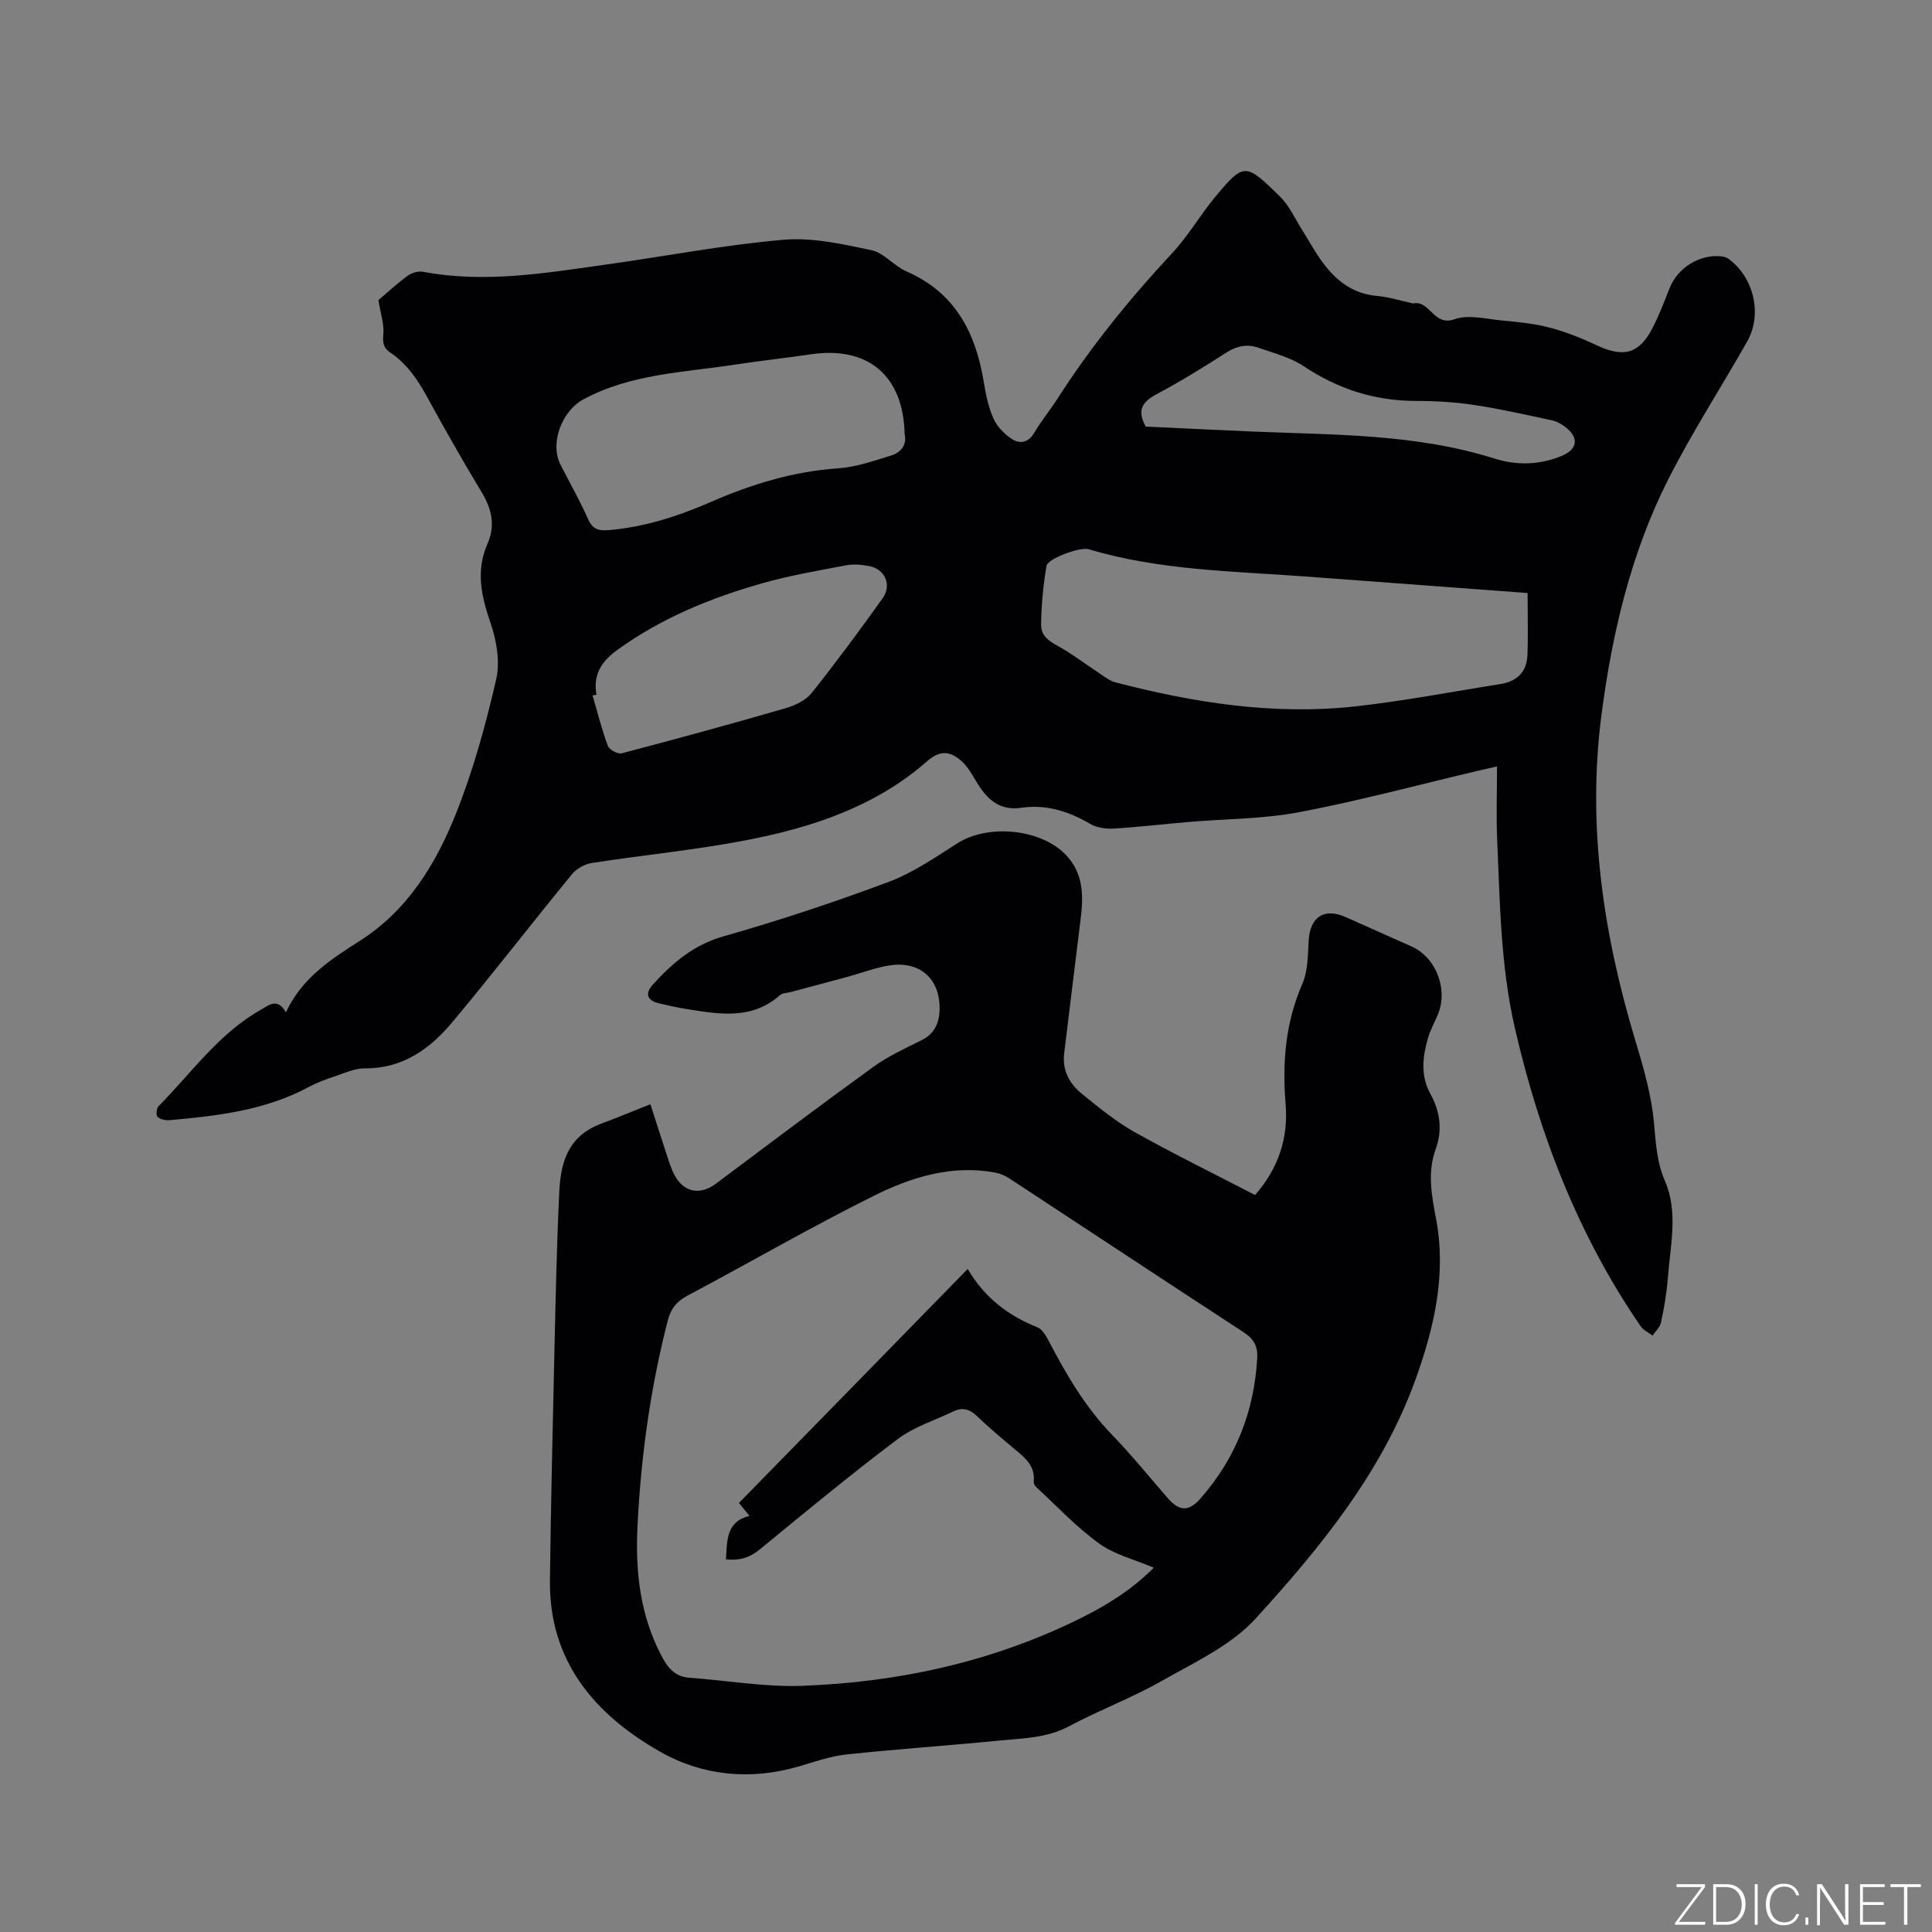 <svg enable-background="new 0 0 400 400" viewBox="0 0 400 400" xmlns="http://www.w3.org/2000/svg"><rect x="0" y="0" width="400" height="400" fill="#808080" stroke="none"/><g fill="#fafbfc"><path d="m346.9 398 5.4-7.3h-5.2v-.6h5.9v.6l-5.4 7.2h5.5l-.1.6h-6.2v-.5z"/><path d="m354.7 390.1h2.8c2.3 0 3.9 1.6 3.9 4.1s-1.6 4.3-3.9 4.3h-2.8zm.6 7.8h2c2.2 0 3.3-1.6 3.3-3.6 0-1.8-1-3.6-3.3-3.6h-2z"/><path d="m363.9 390.1v8.4h-.6v-8.4z"/><path d="m372.5 396.3c-.4 1.3-1.4 2.3-3.2 2.3-2.4 0-3.7-1.9-3.7-4.3 0-2.3 1.2-4.3 3.7-4.3 1.8 0 2.9 1 3.2 2.4h-.6c-.4-1.1-1.1-1.8-2.5-1.8-2.1 0-3 1.9-3 3.7s.9 3.7 3 3.7c1.4 0 2.1-.7 2.5-1.7z"/><path d="m373.8 398.5v-1.5h.6v1.5z"/><path d="m376.2 398.5v-8.4h1c1.3 2 4.4 6.7 4.9 7.6-.1-1.2-.1-2.4-.1-3.8v-3.8h.7v8.4h-.9c-1.2-1.9-4.4-6.8-5-7.7.1 1.1 0 2.3 0 3.9v3.9h-.6z"/><path d="m390 394.4h-4.3v3.5h4.7l-.1.6h-5.2v-8.4h5.1v.6h-4.5v3.1h4.3z"/><path d="m394.2 390.7h-2.8v-.6h6.3v.6h-2.8v7.8h-.7z"/></g><path d="m59.2 209.59c3.38-7.23 9.37-11.01 15.38-14.85 9.9-6.33 15.76-16.02 19.92-26.53 3.52-8.91 6.1-18.26 8.24-27.61.84-3.66.04-8.09-1.22-11.75-1.9-5.52-3.03-10.72-.58-16.29 1.62-3.68.91-7.13-1.17-10.57-3.94-6.53-7.71-13.17-11.37-19.86-1.96-3.59-4.2-6.86-7.63-9.16-1.42-.95-1.56-2.04-1.4-3.74.19-2.04-.55-4.16-1.02-7.09 1.5-1.27 3.66-3.28 6.02-5.03.84-.62 2.22-1.03 3.22-.84 12.98 2.45 25.74.2 38.53-1.59 12.05-1.69 24.04-4.01 36.14-5.04 5.97-.51 12.21.9 18.17 2.16 2.6.55 4.65 3.26 7.22 4.38 10.06 4.37 14.32 12.62 16.01 22.8.43 2.6.95 5.27 2.01 7.64.76 1.7 2.3 3.29 3.89 4.31 1.56 1 3.33.76 4.54-1.28 1.45-2.46 3.28-4.69 4.83-7.09 6.94-10.83 15-20.76 23.77-30.17 3.3-3.54 5.77-7.84 8.87-11.59 6.06-7.3 6.34-7 13.38-.17 2 1.94 3.19 4.7 4.72 7.11 1.08 1.7 2.05 3.46 3.16 5.14 2.96 4.48 6.58 7.91 12.34 8.4 2.41.21 4.77.97 7.15 1.49.1.02.22.07.31.05 3.43-.7 4.15 4.82 8.5 3.28 2.91-1.03 6.59-.05 9.91.26 3.27.31 6.58.62 9.73 1.45 3.33.87 6.59 2.16 9.71 3.63 5.68 2.68 8.89 1.86 11.69-3.59 1.35-2.63 2.41-5.41 3.49-8.16 1.66-4.26 6.31-7.16 10.84-6.6.49.06 1.03.24 1.42.53 5.2 3.84 7 11.46 3.82 17.07-5.41 9.57-11.43 18.82-16.38 28.62-7.71 15.27-11.59 31.81-13.79 48.67-3.02 23.2.43 45.79 7.18 68.03 1.62 5.34 3.16 10.83 3.68 16.35.39 4.22.54 8.13 2.31 12.23 2.76 6.41 1.06 13.39.56 20.13-.23 3.05-.78 6.1-1.41 9.1-.21.98-1.14 1.8-1.75 2.7-.83-.64-1.9-1.11-2.46-1.93-12.88-18.77-20.92-39.54-26.02-61.65-2.99-12.94-3.11-26.06-3.69-39.17-.21-4.85-.03-9.72-.03-15.09-1.85.42-2.82.63-3.78.86-12.36 2.92-24.64 6.23-37.1 8.6-7.55 1.44-15.39 1.39-23.09 2.05-5.17.44-10.33 1.06-15.51 1.36-1.59.09-3.45-.21-4.8-1-4.44-2.6-9.08-4.06-14.21-3.31-4.7.69-7.24-1.94-9.37-5.52-.86-1.44-1.73-2.97-2.94-4.08-2.51-2.3-4.64-2.27-7.18-.04-10.74 9.41-23.79 13.71-37.39 16.34-10.58 2.05-21.36 3.07-32.02 4.73-1.48.23-3.18 1.17-4.12 2.31-8.33 10.17-16.36 20.58-24.79 30.66-4.63 5.53-10.27 9.61-18.1 9.55-2.11-.02-4.26 1-6.34 1.69-1.8.6-3.61 1.27-5.28 2.17-9 4.85-18.87 5.98-28.8 6.87-.83.07-1.92-.16-2.49-.68-.35-.32-.25-1.77.18-2.2 6.84-6.89 12.49-15.08 21.19-19.98 1.65-.94 3.42-2.57 5.2.53zm257.07-86.81c-15.59-1.16-30.78-2.29-45.96-3.42-15.08-1.12-30.28-1.26-44.94-5.66-1.69-.51-8.44 1.93-8.7 3.45-.68 4.02-1.08 8.13-1.12 12.2-.03 3 2.81 3.91 4.95 5.25 2.6 1.63 5.08 3.45 7.63 5.15.87.58 1.76 1.26 2.75 1.51 16.29 4.24 32.79 6.84 49.64 5 10.08-1.11 20.07-3.05 30.11-4.63 3.46-.54 5.47-2.51 5.61-6.01.16-4.22.03-8.45.03-12.84zm-128.98-32.93c-.26-12.14-7.64-18.25-19.46-16.49-5.24.78-10.5 1.34-15.74 2.14-10.62 1.63-21.52 1.89-31.35 7.21-4.34 2.35-6.98 8.99-4.7 13.49 1.92 3.77 4.02 7.46 5.74 11.32.92 2.07 2.17 2.4 4.19 2.24 7.49-.62 14.48-2.9 21.31-5.88 8.38-3.66 17.02-6.28 26.26-6.92 3.72-.26 7.4-1.55 11.01-2.67 2.12-.67 3.25-2.34 2.74-4.44zm-63.79 54c-.27.04-.55.08-.82.12 1.02 3.51 1.91 7.07 3.18 10.48.29.79 2.07 1.73 2.88 1.51 11.34-2.98 22.65-6.07 33.91-9.33 1.96-.57 4.17-1.62 5.39-3.15 5.09-6.37 9.93-12.95 14.68-19.58 2-2.79.51-6.11-2.82-6.71-1.54-.28-3.2-.44-4.72-.15-5.82 1.11-11.68 2.1-17.36 3.72-10.73 3.04-20.98 7.24-30.12 13.88-3.24 2.37-4.95 5.11-4.2 9.21zm113.71-55.53c7.23.34 14.72.71 22.22 1.03 16.8.7 33.68.44 50.01 5.6 4.59 1.45 9.43 1.34 14.02-.62 3.15-1.35 3.46-3.68.72-5.85-.81-.64-1.8-1.22-2.8-1.44-5.36-1.15-10.71-2.37-16.13-3.19-3.97-.6-8.02-.84-12.04-.84-8.53 0-16.16-2.44-23.27-7.18-2.74-1.83-6.16-2.7-9.34-3.82-2.29-.81-4.45-.44-6.62.94-4.73 3.03-9.51 6-14.46 8.63-2.92 1.57-4.24 3.25-2.31 6.74z" fill="#010104"/><path d="m259.85 247.42c4.94-5.65 6.89-11.9 6.32-18.84-.7-8.59-.04-16.85 3.47-24.89 1.17-2.69 1.13-5.98 1.31-9.02.3-4.84 3.22-6.77 7.65-4.8 4.55 2.02 9.09 4.05 13.63 6.08 5.21 2.33 7.71 9.11 5.34 14.4-.69 1.54-1.49 3.06-1.95 4.67-1.1 3.84-1.52 7.73.51 11.42 2.05 3.72 2.56 7.51 1.09 11.55-1.74 4.81-.79 9.65.11 14.41 2.17 11.5-.43 22.52-4.21 33.06-6.89 19.21-19.69 34.89-33.2 49.69-5.09 5.58-12.67 9.04-19.45 12.9-6.15 3.5-12.86 6-19.11 9.34-4.63 2.48-9.59 2.49-14.5 2.98-10.54 1.04-21.12 1.75-31.66 2.88-3.32.36-6.58 1.52-9.82 2.47-9.98 2.92-19.94 1.94-28.66-3.02-13.51-7.67-23.06-18.7-22.86-35.5.19-15.56.55-31.13.91-46.69.26-11.23.48-22.47 1.02-33.69.24-5.01 1.27-10.02 6.1-12.94 1.75-1.06 3.78-1.65 5.69-2.43 2.24-.91 4.49-1.8 7.08-2.83 1.09 3.37 2.18 6.83 3.32 10.28.5 1.5.95 3.05 1.7 4.44 1.91 3.56 5.3 4.15 8.51 1.75 10.85-8.12 21.68-16.29 32.66-24.23 3.07-2.22 6.6-3.82 10-5.52 2.64-1.32 3.6-3.57 3.68-6.21.19-6.45-4.05-10.26-10.44-9.24-2.9.46-5.69 1.55-8.54 2.33-3.97 1.08-7.94 2.13-11.92 3.19-.71.19-1.62.16-2.11.6-5.84 5.19-12.6 3.99-19.35 2.9-1.88-.3-3.74-.71-5.6-1.14-2.62-.6-3.12-2.03-1.37-3.96 4.08-4.49 8.44-8.21 14.65-9.97 11.5-3.26 22.88-7.05 34.08-11.23 5.06-1.89 9.67-5.08 14.28-8.01 6.34-4.04 17.18-3.04 22.41 2.34 3.73 3.84 3.72 8.52 3.11 13.38-1.16 9.23-2.25 18.47-3.4 27.71-.44 3.52 1.05 6.3 3.6 8.38 3.52 2.86 7.08 5.79 11.01 8 8.15 4.55 16.51 8.65 24.91 13.01zm-59.5 15.31c3.58 6.06 8.48 9.7 14.45 12.08 1 .4 1.77 1.75 2.33 2.83 3.64 6.96 7.56 13.68 13.09 19.4 4.05 4.18 7.72 8.74 11.55 13.13 2.38 2.73 4.31 2.88 6.78.07 7.32-8.32 11.15-18.09 11.75-29.16.12-2.33-.73-3.89-2.77-5.22-16.24-10.58-32.4-21.29-48.61-31.92-.85-.56-1.87-.98-2.87-1.17-8.98-1.67-17.35.94-25.1 4.79-13.07 6.5-25.73 13.85-38.64 20.7-2.27 1.21-3.45 2.76-4.07 5.19-3.6 14.01-5.56 28.27-6.26 42.69-.45 9.17.54 18.21 4.91 26.57 1.28 2.45 2.75 4.44 5.85 4.65 7.79.55 15.6 1.96 23.35 1.67 20.08-.74 39.46-5 57.59-13.97 5.46-2.7 10.64-5.91 15.2-10.48-4.07-1.74-8.19-2.73-11.36-5.04-4.73-3.44-8.8-7.79-13.12-11.79-.27-.25-.41-.8-.37-1.19.26-3.1-1.82-4.74-3.87-6.46-2.68-2.24-5.37-4.49-7.89-6.92-1.51-1.46-3.02-1.85-4.86-.97-3.9 1.86-8.21 3.21-11.6 5.77-9.72 7.33-19.11 15.09-28.52 22.82-2.13 1.75-4.27 2.34-6.99 2.05.27-3.9-.02-7.79 4.87-9-.68-.84-1.2-1.47-2.18-2.68 15.66-15.99 31.27-31.97 47.36-48.44z" fill="#010104"/></svg>